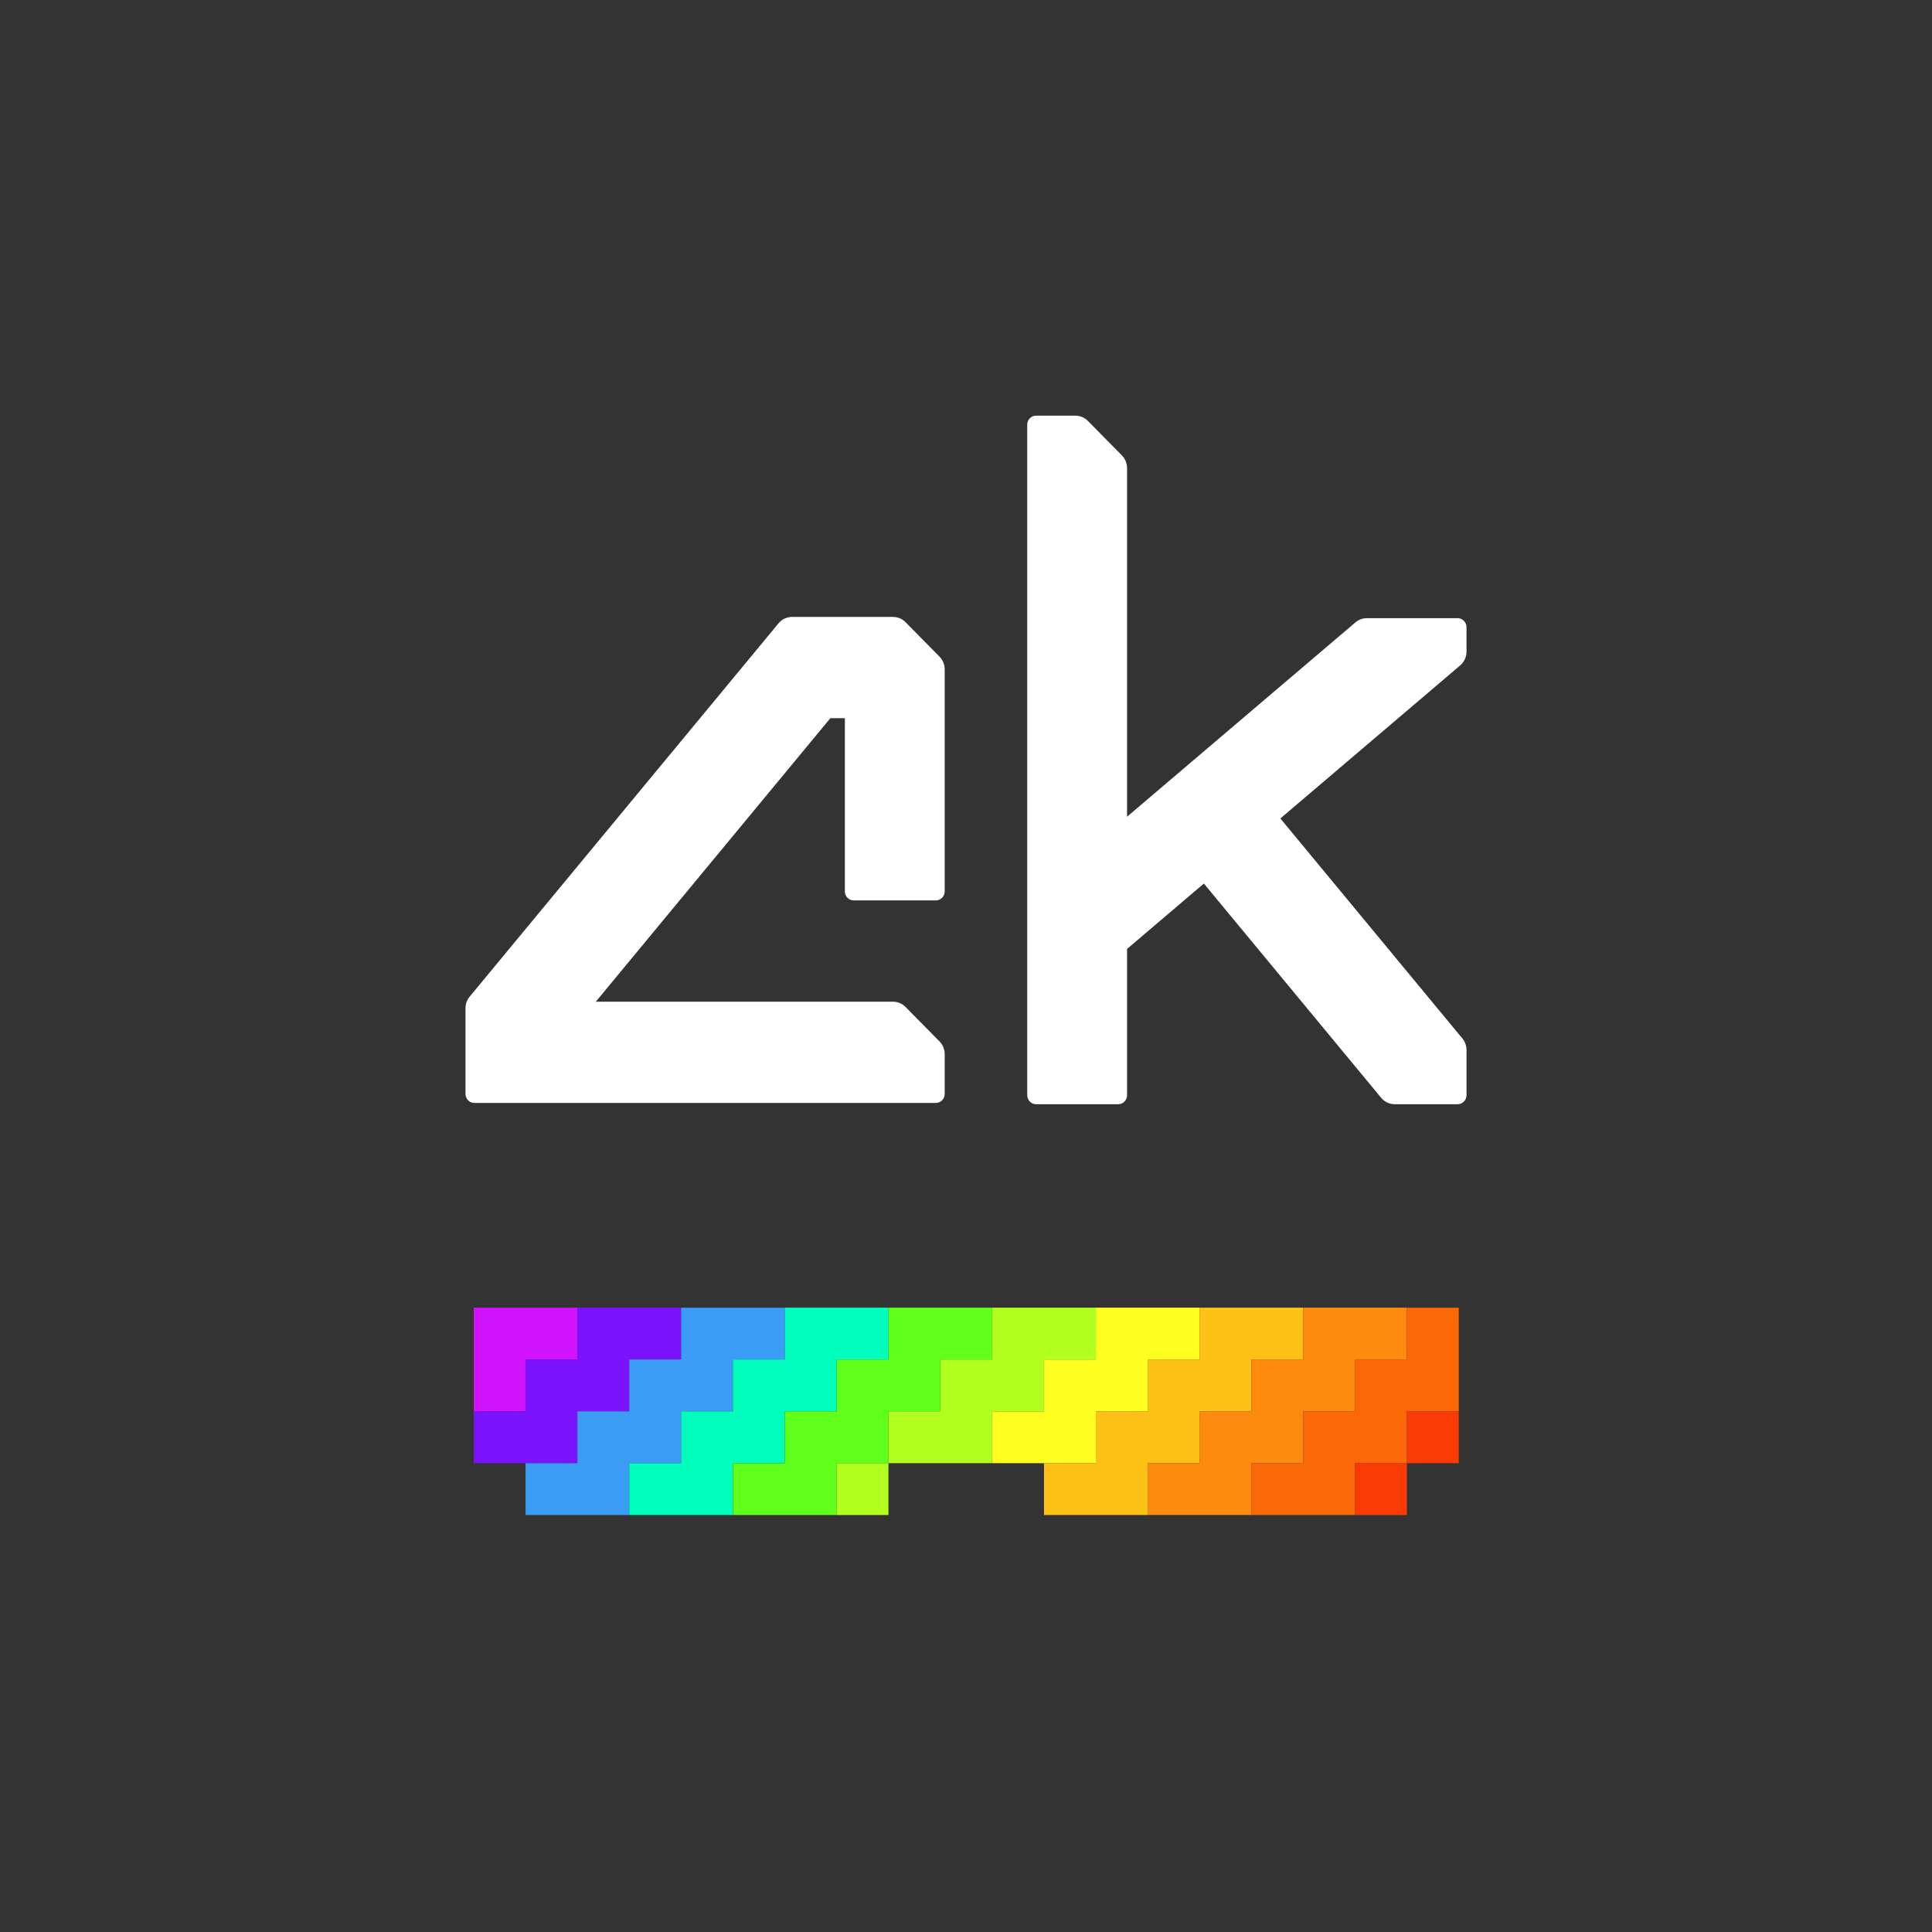 <svg width="395" height="395" viewBox="0 0 395 395" fill="none" xmlns="http://www.w3.org/2000/svg">
<rect x="0" y="0" width="395" height="395" fill="#333333" stroke="none"/>
<path d="M219.856 84.981C220.819 84.981 221.741 85.369 222.422 86.059L229.368 93.103C230.047 93.793 230.429 94.729 230.429 95.706V166.979L277.12 127.247C277.772 126.691 278.599 126.387 279.452 126.387H298.014C299.017 126.387 299.828 127.211 299.828 128.227V133.229C299.828 134.316 299.353 135.348 298.532 136.048H298.534L261.772 167.335L298.981 212.31C299.529 212.972 299.83 213.81 299.83 214.675V223.916C299.83 224.933 299.016 225.756 298.015 225.756H285.153C284.081 225.756 283.062 225.275 282.373 224.441L246.135 180.641L230.429 194.009V223.917C230.429 224.934 229.617 225.758 228.616 225.758H211.833C210.83 225.758 210.018 224.933 210.018 223.917V86.821C210.02 85.806 210.832 84.982 211.833 84.981H219.856ZM182.571 126.128C183.534 126.128 184.456 126.516 185.137 127.205L192.083 134.249C192.763 134.939 193.145 135.876 193.145 136.853V182.252C193.145 183.269 192.332 184.092 191.331 184.092H174.548C173.608 184.092 172.836 183.368 172.743 182.44L172.734 182.254V146.83H169.771L121.817 204.796H182.571C183.534 204.796 184.456 205.184 185.137 205.873L192.083 212.918C192.763 213.607 193.145 214.544 193.145 215.521V223.657C193.145 224.674 192.332 225.497 191.331 225.497H96.985C95.982 225.497 95.171 224.673 95.17 223.657V206.135C95.171 205.27 95.471 204.433 96.019 203.77L159.167 127.442C159.857 126.609 160.873 126.128 161.947 126.128H182.571Z" fill="white"/>
<g clip-path="url(#clip0_4064_7991)">
<path d="M118.053 267.352V277.948H107.452V288.55H96.855V267.352H118.053Z" fill="#D012FD"/>
<path d="M139.251 267.352V277.948H128.654V288.55H118.053V299.151H96.855V288.55H107.452V277.948H118.053V267.352H139.251Z" fill="#7B12FD"/>
<path d="M245.245 267.352V277.948H234.648V288.55H224.047V299.151H202.849V288.55H213.446V277.948H224.047V267.352H245.245Z" fill="#FEFE21"/>
<path d="M160.449 267.352V277.948H149.852V288.55H139.251V299.151H128.654V309.747H107.452V299.151H118.053V288.55H128.654V277.948H139.251V267.352H160.449Z" fill="#3B9CF6"/>
<path d="M181.651 267.352V277.948H171.05V288.55H160.449V299.151H149.852V309.747H128.654V299.151H139.251V288.55H149.852V277.948H160.449V267.352H181.651Z" fill="#00FEBC"/>
<path d="M202.849 267.352V277.948H192.248V288.55H181.651V299.151H171.05V309.747H149.852V299.151H160.449V288.55H171.05V277.948H181.651V267.352H202.849Z" fill="#5FFE1B"/>
<path d="M224.047 267.352V277.948H213.446V288.55H202.849V299.151H181.651V288.55H192.248V277.948H202.849V267.352H224.047Z" fill="#B0FF1F"/>
<path d="M181.649 299.149H171.05V309.749H181.649V299.149Z" fill="#B0FF1F"/>
<path d="M266.443 267.352V277.948H255.846V288.55H245.245V299.151H234.648V309.747H213.446V299.151H224.047V288.55H234.648V277.948H245.245V267.352H266.443Z" fill="#FEC216"/>
<path d="M287.645 267.352V277.948H277.044V288.55H266.443V299.151H255.846V309.747H234.648V299.151H245.245V288.55H255.846V277.948H266.443V267.352H287.645Z" fill="#FE8B0D"/>
<path d="M298.242 267.352V288.55H287.645V299.151H277.044V309.747H255.846V299.151H266.443V288.55H277.044V277.948H287.645V267.352H298.242Z" fill="#FA6808"/>
<path d="M298.243 288.55H287.643V299.15H298.243V288.55Z" fill="#FA3B05"/>
<path d="M287.643 299.149H277.044V309.749H287.643V299.149Z" fill="#FA3B05"/>
</g>
<defs>
<clipPath id="clip0_4064_7991">
<rect width="201.966" height="43.097" fill="white" transform="translate(96.517 267.013)"/>
</clipPath>
</defs>
</svg>
